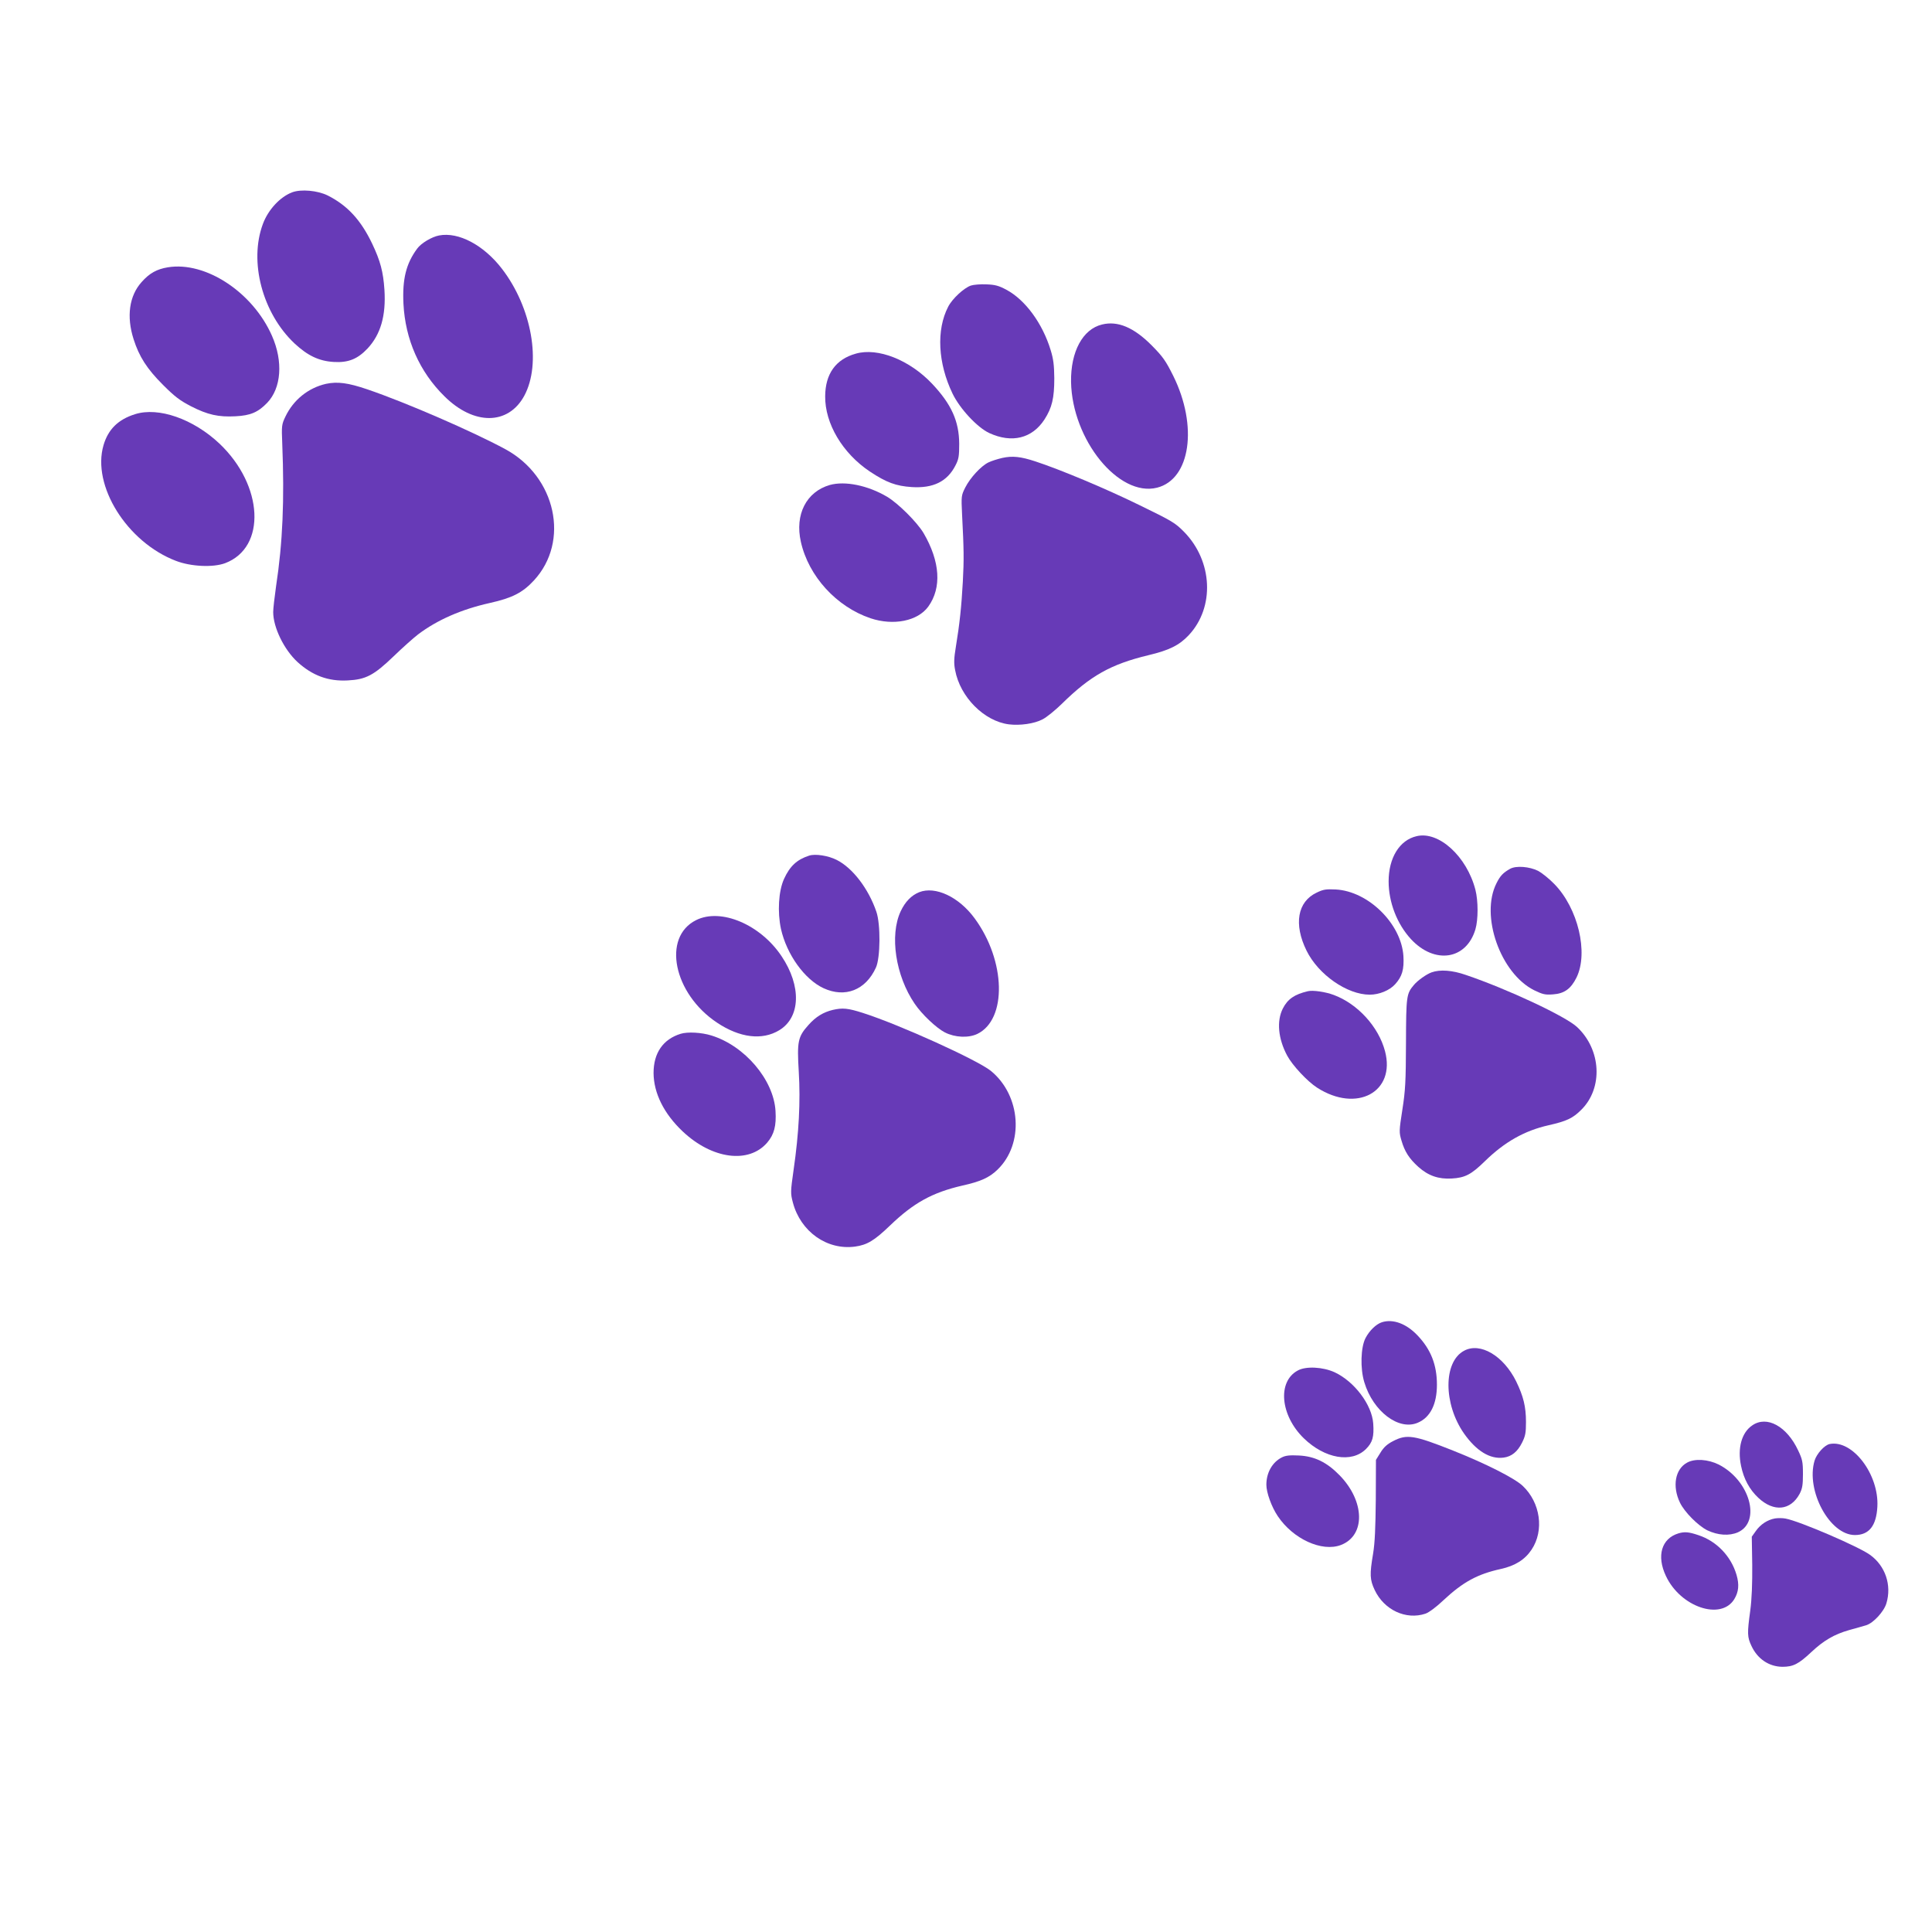<?xml version="1.0" standalone="no"?>
<!DOCTYPE svg PUBLIC "-//W3C//DTD SVG 20010904//EN"
 "http://www.w3.org/TR/2001/REC-SVG-20010904/DTD/svg10.dtd">
<svg version="1.0" xmlns="http://www.w3.org/2000/svg"
 width="1280pt" height="1280pt" viewBox="0 0 1280 1280"
 preserveAspectRatio="xMidYMid meet">
<g transform="translate(0,1280) scale(0.1,-0.1)"
fill="#673ab7" stroke="none">
<path d="M1936 11526 c-80 -30 -159 -115 -194 -209 -94 -251 -3 -593 210 -793
86 -80 161 -116 258 -122 97 -6 159 19 225 89 87 93 123 218 112 389 -8 120
-27 191 -81 305 -75 157 -164 254 -295 320 -67 33 -176 43 -235 21z"/>
<path d="M2909 11240 c-48 -9 -119 -51 -145 -87 -74 -100 -99 -203 -91 -366
12 -236 106 -450 272 -613 195 -193 422 -191 528 3 116 214 51 585 -148 843
-120 156 -287 245 -416 220z"/>
<path d="M1112 11029 c-73 -12 -122 -39 -174 -98 -82 -91 -101 -228 -53 -378
37 -116 88 -196 195 -303 78 -78 111 -103 186 -142 110 -56 181 -72 294 -66
99 5 149 26 210 89 94 98 107 274 32 444 -127 289 -440 495 -690 454z"/>
<path d="M6432 10908 c-46 -16 -123 -87 -150 -140 -80 -154 -68 -375 29 -576
49 -101 164 -224 243 -261 150 -69 284 -36 366 90 50 78 65 141 65 274 -1 86
-6 127 -24 185 -54 178 -169 334 -293 400 -50 27 -75 34 -132 36 -39 2 -86 -2
-104 -8z"/>
<path d="M7301 10650 c-128 -31 -208 -180 -205 -380 7 -384 316 -765 570 -701
221 56 272 408 107 741 -50 100 -68 126 -142 201 -119 120 -226 165 -330 139z"/>
<path d="M5670 10457 c-133 -37 -202 -134 -203 -282 -2 -181 115 -378 296
-499 110 -73 173 -96 278 -103 142 -9 235 37 289 143 22 42 25 62 25 144 -1
149 -51 261 -179 397 -149 158 -360 242 -506 200z"/>
<path d="M2160 10257 c-118 -27 -216 -106 -269 -217 -25 -52 -26 -61 -21 -180
15 -373 3 -656 -41 -944 -10 -71 -19 -148 -19 -171 0 -102 72 -249 161 -331
99 -90 204 -129 333 -122 120 6 173 34 304 160 59 57 132 122 162 145 127 96
287 166 475 208 148 33 217 68 292 149 240 259 147 688 -189 870 -218 118
-658 309 -913 396 -129 44 -199 53 -275 37z"/>
<path d="M895 10056 c-112 -35 -178 -100 -209 -205 -79 -268 155 -643 480
-767 99 -38 246 -45 326 -15 274 104 254 515 -38 792 -174 164 -404 244 -559
195z"/>
<path d="M6640 9766 c-30 -7 -72 -20 -92 -30 -49 -24 -120 -101 -153 -166 -26
-52 -27 -56 -21 -179 12 -232 13 -295 5 -445 -9 -164 -21 -278 -46 -430 -13
-78 -14 -111 -5 -156 33 -178 192 -338 356 -359 74 -9 168 4 223 33 26 13 84
60 128 103 189 186 324 262 573 322 139 33 205 66 268 133 173 185 159 490
-31 684 -59 60 -79 72 -297 178 -222 109 -526 236 -688 289 -97 32 -152 38
-220 23z"/>
<path d="M5498 9587 c-156 -45 -233 -196 -192 -377 51 -228 236 -430 461 -506
152 -51 313 -19 383 77 90 125 79 298 -31 487 -43 72 -168 197 -242 241 -127
75 -278 106 -379 78z"/>
<path d="M9385 7260 c-113 -26 -185 -144 -185 -299 0 -140 56 -283 148 -383
157 -169 367 -137 427 65 19 65 19 187 0 262 -57 221 -243 391 -390 355z"/>
<path d="M5360 7131 c-80 -26 -127 -69 -166 -155 -36 -80 -44 -218 -20 -330
38 -170 157 -335 282 -393 143 -66 279 -13 347 136 30 64 32 288 3 371 -52
152 -157 290 -263 343 -55 28 -142 42 -183 28z"/>
<path d="M10005 7044 c-46 -26 -65 -45 -90 -95 -110 -215 26 -599 250 -710 56
-27 72 -31 124 -27 75 5 119 37 156 112 80 164 10 459 -148 620 -34 35 -82 73
-106 86 -58 29 -146 36 -186 14z"/>
<path d="M8723 6886 c-127 -60 -153 -209 -67 -384 78 -159 269 -292 419 -292
62 0 131 28 168 69 47 52 60 98 55 187 -14 214 -232 429 -448 441 -64 3 -82 1
-127 -21z"/>
<path d="M6090 6889 c-52 -21 -93 -63 -123 -127 -74 -159 -34 -426 93 -612 48
-71 144 -161 200 -190 67 -34 156 -38 215 -10 198 96 189 485 -18 766 -104
142 -260 215 -367 173z"/>
<path d="M4612 6704 c-227 -113 -150 -487 138 -679 151 -101 299 -119 412 -51
142 85 149 293 16 491 -140 210 -402 321 -566 239z"/>
<path d="M9485 6358 c-34 -12 -92 -53 -117 -83 -50 -59 -52 -72 -53 -385 -1
-255 -4 -315 -24 -442 -22 -141 -22 -150 -6 -204 21 -73 51 -120 112 -175 66
-59 134 -82 221 -77 89 5 130 27 220 115 130 127 262 202 422 238 119 27 160
46 216 102 146 144 133 399 -28 549 -76 71 -462 252 -737 345 -89 31 -170 37
-226 17z"/>
<path d="M8665 6233 c-89 -21 -134 -52 -166 -115 -42 -83 -31 -200 29 -312 35
-65 133 -170 198 -212 263 -169 522 -29 450 242 -43 162 -181 313 -339 372
-56 21 -139 33 -172 25z"/>
<path d="M5517 6109 c-62 -15 -112 -45 -160 -99 -71 -79 -77 -109 -65 -310 12
-198 1 -407 -34 -649 -21 -148 -21 -157 -5 -218 51 -193 226 -317 412 -292 80
11 128 40 232 140 155 149 279 218 478 264 122 27 179 53 233 105 178 171 157
491 -43 655 -89 72 -604 306 -848 384 -100 32 -135 35 -200 20z"/>
<path d="M4510 5951 c-117 -36 -180 -127 -180 -260 1 -133 68 -269 193 -387
195 -184 438 -216 560 -74 46 54 61 111 55 209 -12 207 -204 433 -426 501 -65
20 -156 25 -202 11z"/>
<path d="M9156 4040 c-38 -12 -83 -55 -109 -105 -32 -61 -36 -202 -8 -293 58
-193 228 -322 354 -268 83 35 127 123 127 252 0 131 -40 234 -129 327 -74 78
-162 110 -235 87z"/>
<path d="M9700 3851 c-138 -73 -138 -352 0 -549 81 -115 172 -171 262 -159 53
7 92 39 122 99 22 44 26 65 26 137 0 102 -17 170 -65 269 -84 170 -238 261
-345 203z"/>
<path d="M8598 3720 c-136 -73 -116 -297 40 -449 139 -135 317 -166 412 -71
44 44 54 81 48 169 -9 125 -125 278 -255 339 -78 36 -191 42 -245 12z"/>
<path d="M11610 3357 c-71 -47 -100 -151 -75 -269 18 -87 56 -157 115 -212
102 -95 213 -84 273 27 18 35 22 58 22 132 0 80 -4 97 -32 156 -75 160 -207
232 -303 166z"/>
<path d="M9229 3252 c-39 -20 -62 -41 -83 -76 l-30 -48 -1 -261 c-2 -191 -6
-289 -18 -361 -23 -137 -22 -171 11 -241 63 -132 207 -199 336 -156 23 8 72
44 119 89 130 121 225 173 380 207 95 21 160 62 204 128 85 127 59 312 -59
423 -54 51 -244 147 -460 233 -259 103 -307 111 -399 63z"/>
<path d="M12122 3233 c-34 -7 -86 -64 -100 -110 -59 -198 100 -493 267 -493
94 0 142 61 149 187 12 214 -164 446 -316 416z"/>
<path d="M8492 3144 c-63 -32 -102 -101 -102 -181 0 -51 34 -146 75 -207 101
-152 293 -240 419 -192 164 63 159 290 -9 462 -85 87 -166 126 -270 131 -61 3
-88 0 -113 -13z"/>
<path d="M11178 3110 c-80 -43 -100 -157 -48 -265 30 -63 121 -154 182 -184
70 -33 144 -38 202 -13 156 70 79 344 -127 449 -71 35 -158 41 -209 13z"/>
<path d="M11760 2740 c-50 -9 -96 -39 -127 -83 l-27 -38 3 -187 c1 -124 -3
-226 -13 -302 -21 -152 -20 -176 8 -235 40 -86 116 -137 205 -138 71 0 107 18
192 98 81 76 151 117 249 145 41 11 92 26 113 32 48 14 119 91 135 146 36 120
-7 248 -109 321 -74 54 -469 224 -559 240 -19 4 -51 4 -70 1z"/>
<path d="M11120 2641 c-112 -34 -146 -149 -83 -282 96 -206 365 -297 453 -154
29 48 34 96 15 161 -36 123 -131 223 -252 263 -65 22 -92 24 -133 12z"/>
</g>
</svg>
